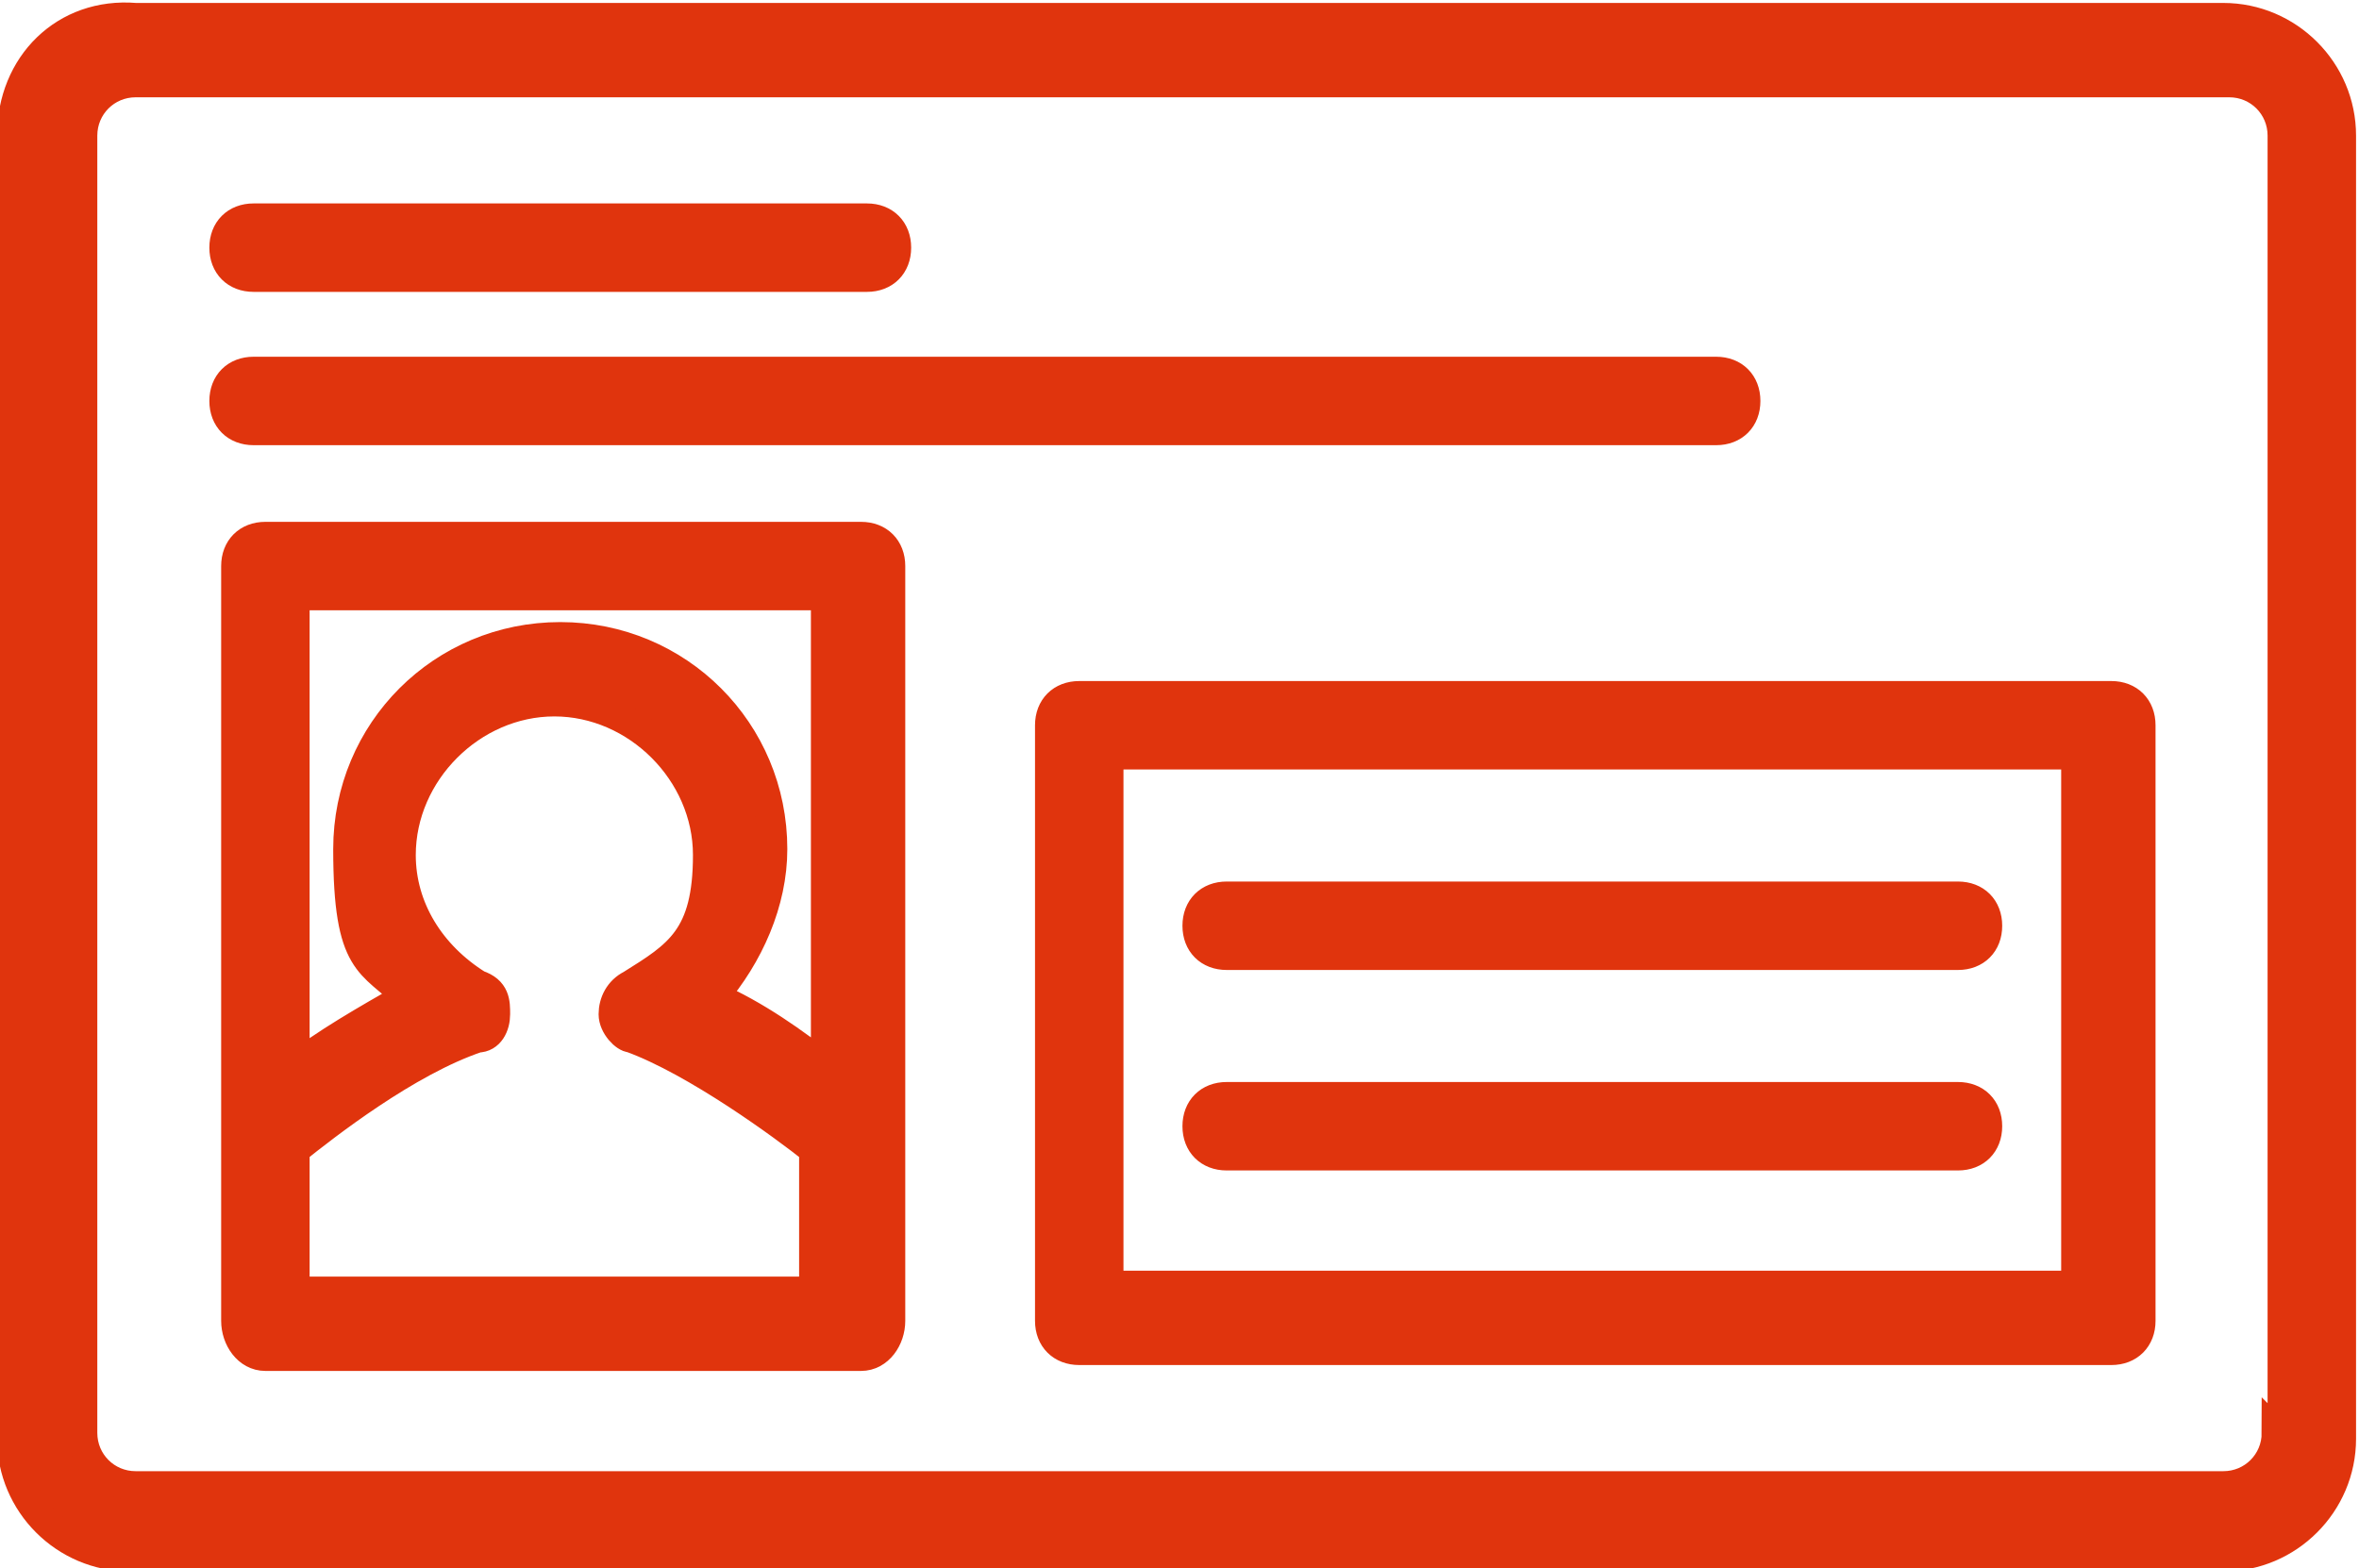 <?xml version="1.0" encoding="UTF-8"?>
<svg id="_レイヤー_1" data-name="レイヤー_1" xmlns="http://www.w3.org/2000/svg" width="40" height="26.6" version="1.1" viewBox="0 0 40 26.6">
  <!-- Generator: Adobe Illustrator 30.0.0, SVG Export Plug-In . SVG Version: 2.1.1 Build 123)  -->
  <path d="M39.7,2.3c0-1.1-.9-2-2-2H2.3C1.1.2.2,1.1.2,2.3v22.1c0,1.1.9,2,2,2h35.5c1.1,0,2-.9,2-2V2.3ZM38.6,24.3c0,.5-.4.9-.9.9H2.3c-.5,0-.9-.4-.9-.9V2.3c0-.5.4-.9.9-.9h35.5c.5,0,.9.4.9.9v22.1ZM14.5,9.1H4.5c-.3,0-.5.2-.5.5v12.8c0,.3.2.6.5.6h10.1c.3,0,.5-.3.5-.6v-12.8c0-.3-.2-.5-.5-.5ZM14,10.1v8c-.5-.4-1.2-.9-1.9-1.2.6-.7,1-1.6,1-2.5,0-2-1.6-3.6-3.6-3.6s-3.6,1.6-3.6,3.6.4,1.9,1,2.5c-.7.4-1.4.8-1.9,1.2v-8h9.1ZM5,21.9v-2.4c.5-.4,1.9-1.5,3.1-1.9.2,0,.3-.2.3-.4,0-.2,0-.4-.3-.5-.8-.5-1.3-1.3-1.3-2.2,0-1.4,1.2-2.6,2.6-2.6s2.6,1.2,2.6,2.6-.5,1.7-1.3,2.2c-.2.1-.3.3-.3.5,0,.2.2.4.3.4,1.1.4,2.6,1.5,3.1,1.9v2.4H5ZM36.3,12.3c0-.3-.2-.5-.5-.5h-17.5c-.3,0-.5.2-.5.5v10.1c0,.3.2.5.5.5h17.5c.3,0,.5-.2.5-.5v-10.1ZM35.2,21.8h-16.4v-9h16.4v9ZM20.3,15.7c0-.3.2-.5.5-.5h12.4c.3,0,.5.2.5.5s-.2.5-.5.5h-12.4c-.3,0-.5-.2-.5-.5ZM20.3,19.1c0-.3.2-.5.5-.5h12.4c.3,0,.5.2.5.5s-.2.5-.5.5h-12.4c-.3,0-.5-.2-.5-.5ZM3.8,4.2c0-.3.2-.5.5-.5h10.4c.3,0,.5.2.5.5s-.2.5-.5.5H4.3c-.3,0-.5-.2-.5-.5ZM4.3,7.3c-.3,0-.5-.2-.5-.5s.2-.5.5-.5h24.8c.3,0,.5.2.5.5s-.2.5-.5.5H4.3Z" fill="#e0340d" stroke="#e0340d" stroke-miterlimit="10" stroke-width=".5"/>
</svg>